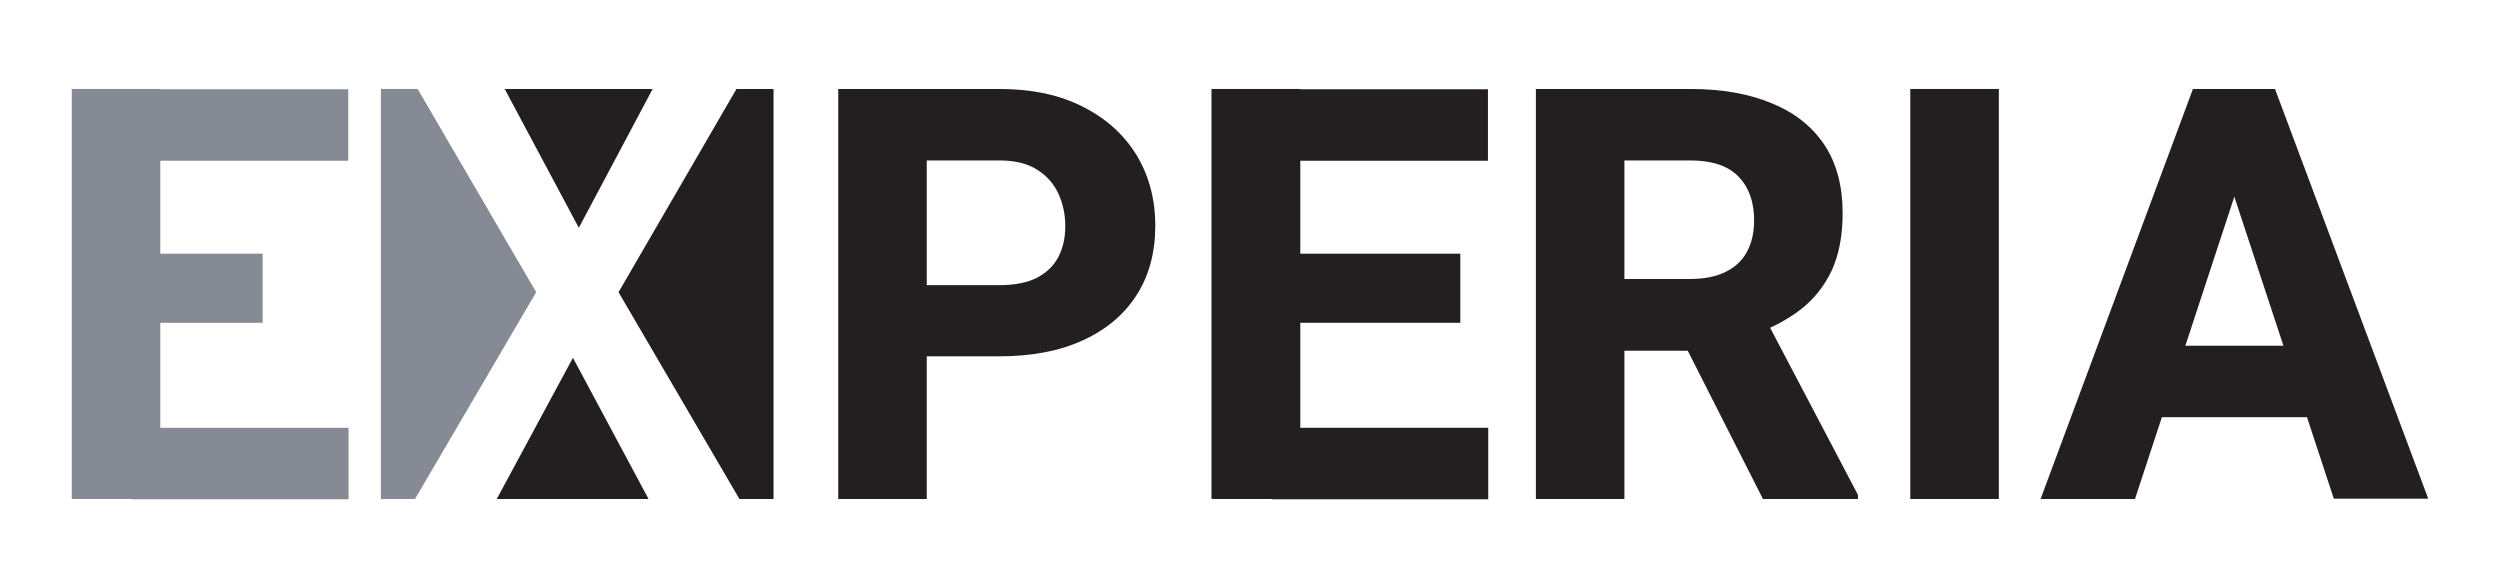 <?xml version="1.0" encoding="UTF-8" standalone="no"?>
<!DOCTYPE svg PUBLIC "-//W3C//DTD SVG 1.1//EN" "http://www.w3.org/Graphics/SVG/1.1/DTD/svg11.dtd">
<svg width="100%" height="100%" viewBox="0 0 850 200" version="1.1" xmlns="http://www.w3.org/2000/svg" xmlns:xlink="http://www.w3.org/1999/xlink" xml:space="preserve" xmlns:serif="http://www.serif.com/" style="fill-rule:evenodd;clip-rule:evenodd;stroke-linejoin:round;stroke-miterlimit:2;">
    <g id="Black-silver" serif:id="Black&amp;silver" transform="matrix(1,0,0,1,-87.3,-156.85)">
        <g id="_-Group-" serif:id="&lt;Group&gt;">
            <path id="_-Compound-Path-" serif:id="&lt;Compound Path&gt;" d="M392.1,278L392.1,253.8L427.1,253.8C432.433,253.8 436.733,252.933 440,251.2C443.267,249.467 445.667,247.1 447.2,244.1C448.733,241.1 449.5,237.633 449.5,233.7C449.5,229.833 448.733,226.2 447.2,222.8C445.667,219.4 443.267,216.667 440,214.6C436.733,212.467 432.433,211.4 427.1,211.4L402.4,211.4L402.4,326.5L372.3,326.5L372.3,187.1L427.1,187.1C438.167,187.1 447.667,189.133 455.6,193.2C463.467,197.2 469.533,202.7 473.8,209.7C478,216.7 480.1,224.667 480.1,233.6C480.1,242.667 478,250.5 473.8,257.1C469.533,263.767 463.467,268.9 455.6,272.5C447.667,276.167 438.167,278 427.1,278L392.1,278Z" style="fill:rgb(35,31,32);fill-rule:nonzero;"/>
            <path id="_-Compound-Path-1" serif:id="&lt;Compound Path&gt;" d="M529.4,326.5L499.2,326.5L499.2,187.1L529.4,187.1L529.4,326.5ZM593.2,211.5L519.7,211.5L519.7,187.2L593.2,187.2L593.2,211.5ZM583.8,266.6L519.7,266.6L519.7,243.1L583.8,243.1L583.8,266.6ZM593.3,326.6L519.7,326.6L519.7,302.3L593.3,302.3L593.3,326.6Z" style="fill:rgb(35,31,32);fill-rule:nonzero;"/>
            <path id="_-Compound-Path-2" serif:id="&lt;Compound Path&gt;" d="M662,187.1C672.733,187.1 682,188.733 689.8,192C697.533,195.2 703.467,199.9 707.6,206.1C711.733,212.367 713.8,220.1 713.8,229.3C713.8,236.9 712.567,243.4 710.1,248.8C707.567,254.133 704.033,258.567 699.5,262.1C694.967,265.567 689.633,268.4 683.5,270.6L673.9,276.1L629.2,276.1L629,251.7L661.9,251.7C666.7,251.7 670.733,250.9 674,249.3C677.267,247.7 679.7,245.4 681.3,242.4C682.9,239.4 683.7,235.833 683.7,231.7C683.7,225.5 681.933,220.567 678.4,216.9C674.867,213.233 669.4,211.4 662,211.4L639.6,211.4L639.6,326.5L609.5,326.5L609.5,187.1L662,187.1ZM655.3,264.6L687.1,264.4L719,325.1L719,326.5L686.7,326.5L655.3,264.6Z" style="fill:rgb(35,31,32);fill-rule:nonzero;"/>
            <rect id="_-Compound-Path-3" serif:id="&lt;Compound Path&gt;" x="736.8" y="187.1" width="30.1" height="139.4" style="fill:rgb(35,31,32);fill-rule:nonzero;"/>
            <path id="_-Compound-Path-4" serif:id="&lt;Compound Path&gt;" d="M813.2,326.5L781.1,326.5L832.9,187.1L853.2,187.1L850.3,213.6L813.2,326.5ZM879.9,298.7L806,298.7L806,274.4L879.9,274.4L879.9,298.7ZM843.6,213.5L840.4,187.1L860.8,187.1L912.9,326.4L880.8,326.4L843.6,213.5Z" style="fill:rgb(35,31,32);fill-rule:nonzero;"/>
        </g>
        <g id="_-Group-1" serif:id="&lt;Group&gt;">
            <path id="_-Path-" serif:id="&lt;Path&gt;" d="M284.1,234.3L258.9,187.1L309.2,187.1L284.1,234.3Z" style="fill:rgb(35,31,32);fill-rule:nonzero;"/>
            <path id="_-Path-1" serif:id="&lt;Path&gt;" d="M350.3,187.1L350.3,326.5L338.7,326.5L297.6,256.2L337.7,187.1L350.3,187.1Z" style="fill:rgb(35,31,32);fill-rule:nonzero;"/>
            <path id="_-Path-2" serif:id="&lt;Path&gt;" d="M282.1,278.5L307.8,326.5L256.2,326.5L282.1,278.5Z" style="fill:rgb(35,31,32);fill-rule:nonzero;"/>
        </g>
        <path id="_-Path-3" serif:id="&lt;Path&gt;" d="M269.6,256.2L228.4,326.5L216.8,326.5L216.8,187.1L229.3,187.1L269.6,256.2Z" style="fill:rgb(133,138,148);fill-rule:nonzero;"/>
        <path id="_-Compound-Path-5" serif:id="&lt;Compound Path&gt;" d="M141.8,326.5L111.7,326.5L111.7,187.1L141.8,187.1L141.8,326.5ZM205.7,211.5L132.1,211.5L132.1,187.2L205.7,187.2L205.7,211.5ZM176.6,266.6L132.1,266.6L132.1,243.1L176.6,243.1L176.6,266.6ZM205.8,326.6L132.1,326.6L132.1,302.3L205.8,302.3L205.8,326.6Z" style="fill:rgb(133,138,148);fill-rule:nonzero;"/>
    </g>
</svg>
